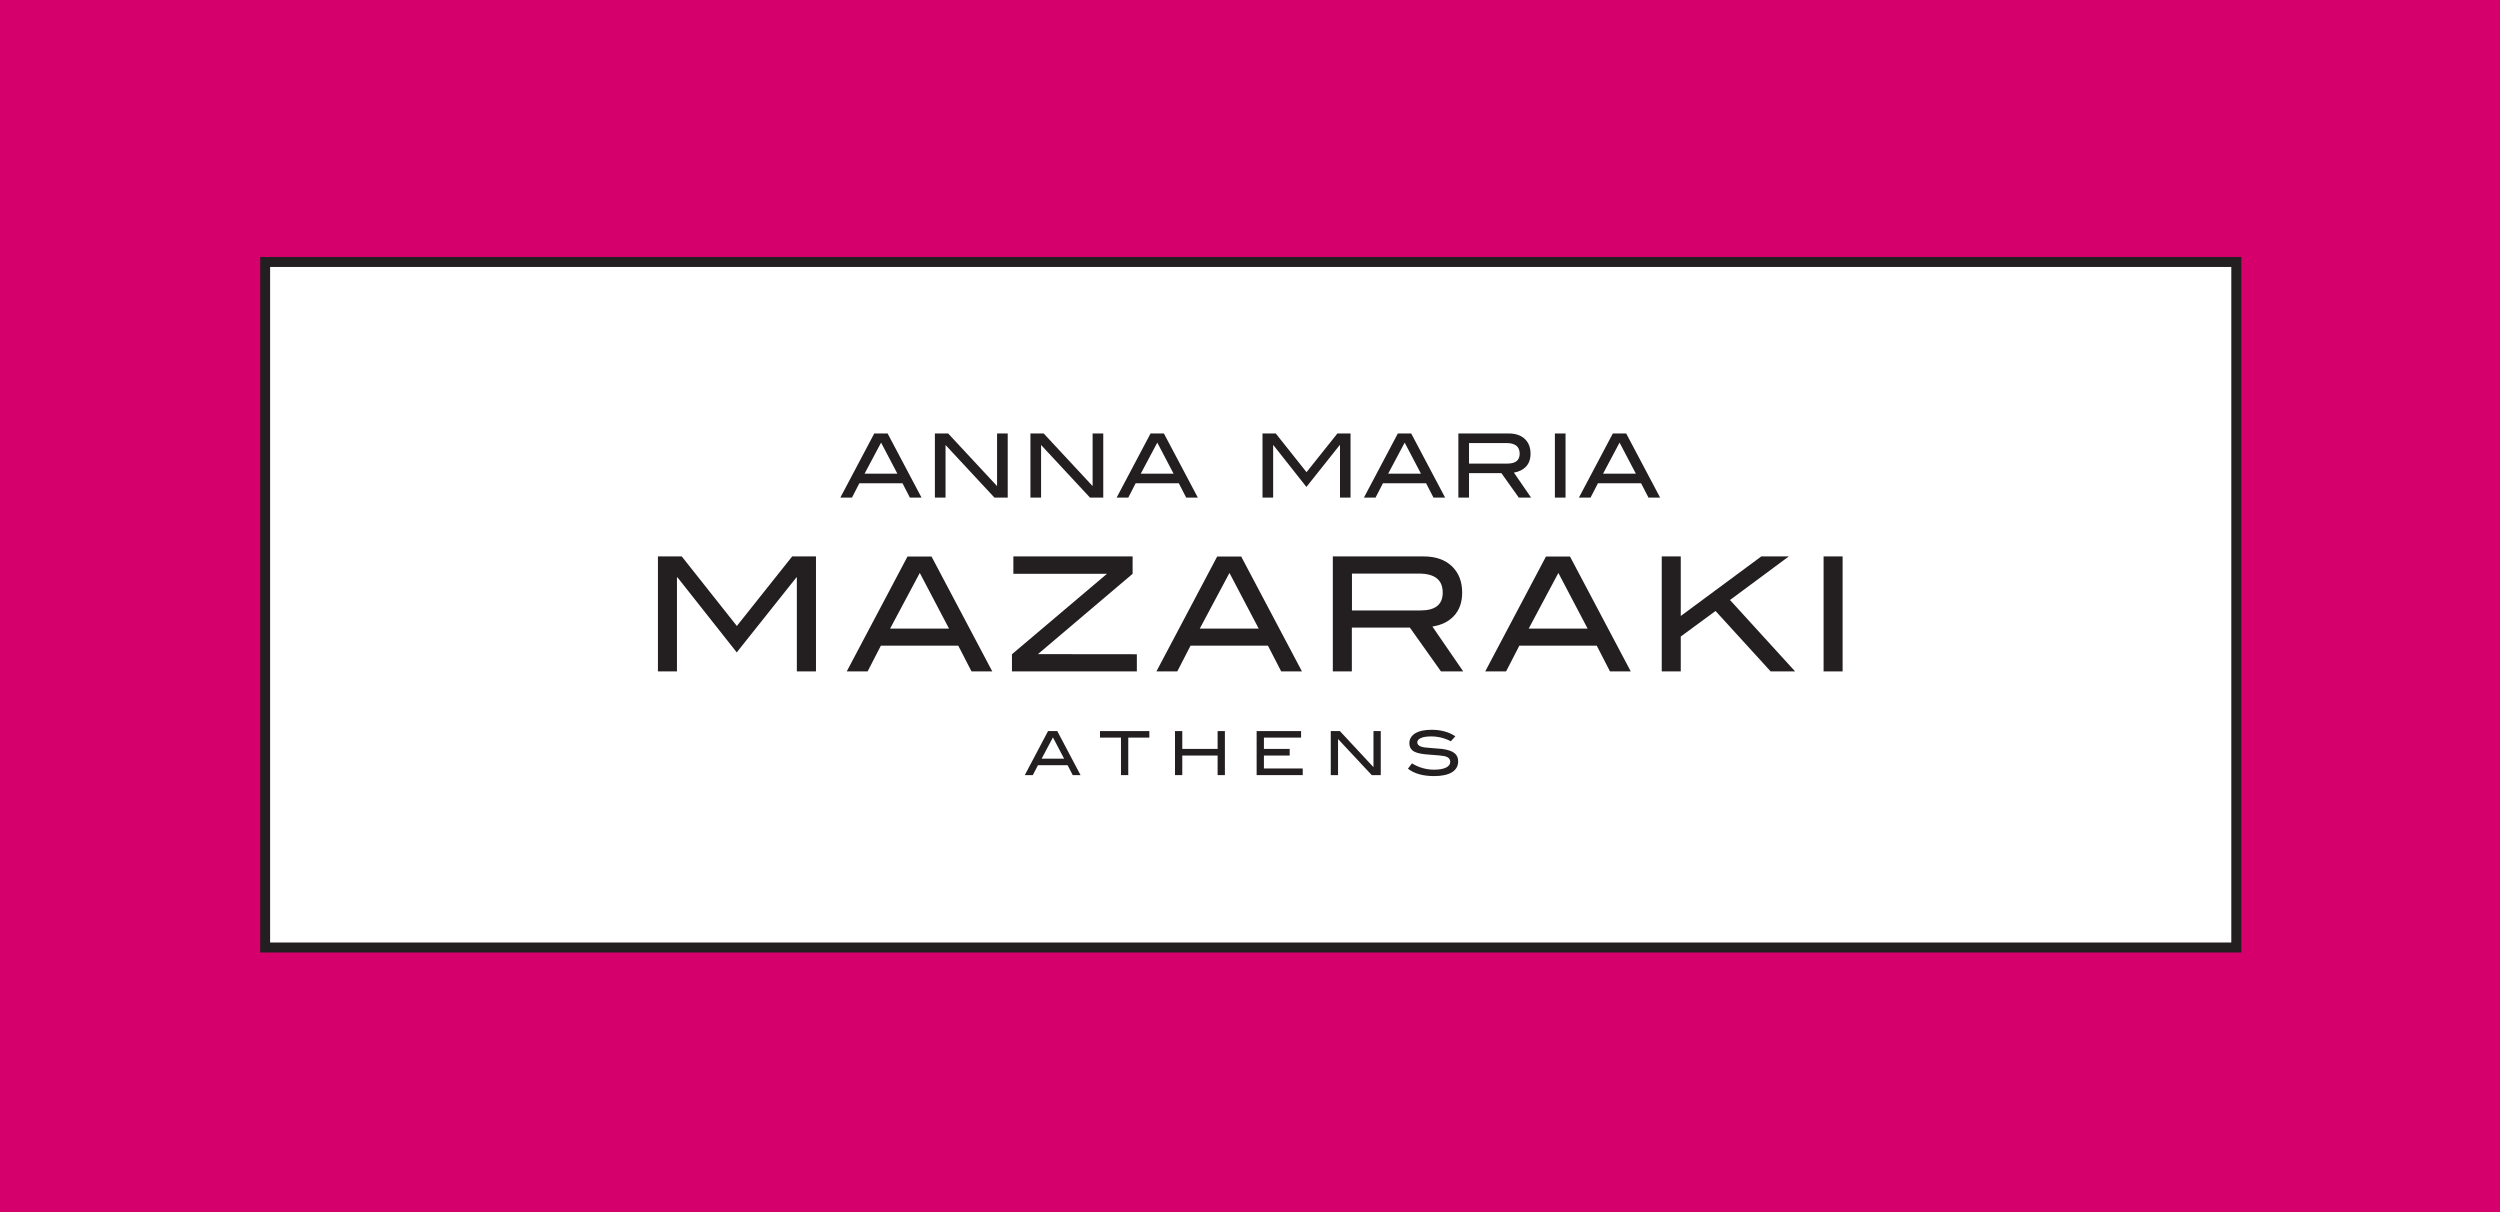 <?xml version="1.0" encoding="UTF-8"?>
<svg id="Layer_2" data-name="Layer 2" xmlns="http://www.w3.org/2000/svg" width="230" height="111.51" viewBox="0 0 230 111.51">
  <defs>
    <style>
      .cls-1 {
        fill: #fff;
      }

      .cls-2 {
        fill: #d6006d;
      }

      .cls-3 {
        fill: none;
      }

      .cls-4 {
        fill: #231f20;
      }
    </style>
  </defs>
  <g id="All_Logos" data-name="All Logos">
    <g>
      <rect class="cls-2" y="0" width="230" height="111.51"/>
      <rect class="cls-1" x="24.4" y="24.1" width="181.35" height="63.07"/>
      <path class="cls-4" d="M206.2,87.63H23.94V23.64h182.26v63.99ZM24.85,86.71h180.43V24.56H24.85v62.15Z"/>
      <path class="cls-4" d="M84.78,45.78h-1.07l-.68-1.32h-3.97l-.68,1.32h-1.07l3.12-5.9h1.23l3.12,5.9ZM82.56,43.58l-1.5-2.86-1.52,2.86h3.02Z"/>
      <polygon class="cls-4" points="92.71 45.78 91.49 45.78 86.99 40.94 86.99 45.78 86.01 45.78 86.01 39.88 87.23 39.88 91.73 44.72 91.73 39.88 92.71 39.88 92.71 45.78"/>
      <polygon class="cls-4" points="101.5 45.78 100.28 45.78 95.78 40.94 95.78 45.78 94.8 45.78 94.8 39.88 96.02 39.88 100.52 44.72 100.52 39.88 101.5 39.88 101.5 45.78"/>
      <path class="cls-4" d="M110.2,45.78h-1.07l-.68-1.32h-3.97l-.68,1.32h-1.07l3.12-5.9h1.23l3.12,5.9ZM107.97,43.58l-1.5-2.86-1.52,2.86h3.02Z"/>
      <polygon class="cls-4" points="124.25 45.78 123.28 45.78 123.28 40.95 123.25 40.95 120.19 44.8 117.15 40.95 117.13 40.95 117.13 45.78 116.15 45.78 116.15 39.88 117.37 39.88 120.2 43.44 123.04 39.88 124.25 39.88 124.25 45.78"/>
      <path class="cls-4" d="M132.95,45.78h-1.07l-.68-1.32h-3.97l-.68,1.32h-1.07l3.12-5.9h1.23l3.12,5.9ZM130.73,43.58l-1.5-2.86-1.52,2.86h3.02Z"/>
      <path class="cls-4" d="M140.87,45.78h-1.14l-1.6-2.25h-2.98v2.25h-.98v-5.9h4.65c.62,0,1.1.17,1.46.5.35.33.53.79.53,1.36,0,.5-.14.9-.43,1.2-.27.28-.63.46-1.1.54l1.58,2.3ZM138.68,42.65c.75,0,1.13-.3,1.13-.91,0-.65-.41-.98-1.22-.98h-3.44v1.89h3.53Z"/>
      <rect class="cls-4" x="143.05" y="39.88" width=".98" height="5.9"/>
      <path class="cls-4" d="M152.73,45.78h-1.07l-.68-1.32h-3.97l-.68,1.32h-1.07l3.12-5.9h1.23l3.12,5.9ZM150.5,43.58l-1.5-2.86-1.52,2.86h3.02Z"/>
      <polygon class="cls-4" points="75.07 61.77 73.31 61.77 73.31 53.12 73.27 53.12 67.78 60.02 62.33 53.12 62.28 53.12 62.28 61.77 60.53 61.77 60.53 51.19 62.72 51.19 67.79 57.59 72.88 51.19 75.07 51.19 75.07 61.77"/>
      <path class="cls-4" d="M91.3,61.77h-1.92l-1.22-2.37h-7.12l-1.22,2.37h-1.92l5.59-10.57h2.21l5.59,10.57ZM87.31,57.83l-2.69-5.12-2.73,5.12h5.42Z"/>
      <polygon class="cls-4" points="104.59 61.77 93.1 61.77 93.1 60.19 101.84 52.79 93.23 52.79 93.23 51.19 104.2 51.19 104.2 52.79 95.49 60.18 104.59 60.19 104.59 61.77"/>
      <path class="cls-4" d="M119.79,61.77h-1.92l-1.22-2.37h-7.12l-1.22,2.37h-1.92l5.59-10.57h2.21l5.59,10.57ZM115.8,57.83l-2.69-5.12-2.73,5.12h5.42Z"/>
      <path class="cls-4" d="M134.61,61.77h-2.04l-2.86-4.03h-5.34v4.03h-1.75v-10.58h8.34c1.11,0,1.98.3,2.61.9.63.6.95,1.41.95,2.43,0,.9-.26,1.62-.77,2.16-.48.51-1.13.83-1.97.96l2.83,4.12ZM130.7,56.16c1.35,0,2.03-.54,2.03-1.64,0-1.17-.73-1.75-2.19-1.75h-6.16v3.39h6.32Z"/>
      <path class="cls-4" d="M150.04,61.77h-1.92l-1.22-2.37h-7.12l-1.22,2.37h-1.92l5.59-10.57h2.21l5.59,10.57ZM146.06,57.83l-2.69-5.12-2.73,5.12h5.42Z"/>
      <polygon class="cls-4" points="165.15 61.77 162.9 61.77 157.83 56.21 154.63 58.56 154.63 61.77 152.88 61.77 152.88 51.19 154.63 51.19 154.63 56.67 162.04 51.19 164.57 51.19 159.16 55.2 165.15 61.77"/>
      <rect class="cls-4" x="167.77" y="51.19" width="1.75" height="10.58"/>
      <path class="cls-4" d="M99.43,71.31h-.74l-.47-.91h-2.73l-.47.91h-.74l2.14-4.05h.85l2.14,4.05ZM97.9,69.8l-1.03-1.96-1.04,1.96h2.08Z"/>
      <polygon class="cls-4" points="105.74 67.86 103.8 67.86 103.8 71.31 103.13 71.31 103.13 67.86 101.2 67.86 101.2 67.26 105.74 67.26 105.74 67.86"/>
      <polygon class="cls-4" points="112.69 71.31 112.02 71.31 112.02 69.51 108.77 69.51 108.77 71.31 108.1 71.31 108.1 67.26 108.77 67.26 108.77 68.9 112.02 68.9 112.02 67.26 112.69 67.26 112.69 71.31"/>
      <polygon class="cls-4" points="119.85 71.31 115.61 71.31 115.61 67.26 119.7 67.26 119.7 67.86 116.28 67.86 116.28 68.9 118.65 68.9 118.65 69.51 116.28 69.51 116.28 70.7 119.85 70.7 119.85 71.31"/>
      <polygon class="cls-4" points="127.03 71.31 126.2 71.31 123.1 67.99 123.1 71.31 122.43 71.31 122.43 67.26 123.27 67.26 126.36 70.58 126.36 67.26 127.03 67.26 127.03 71.31"/>
      <path class="cls-4" d="M133.51,68.21c-.6-.31-1.21-.46-1.84-.46-.41,0-.73.05-.95.15-.22.1-.33.23-.33.4s.12.31.35.39c.17.06.44.1.82.12.56.04.93.07,1.11.09.51.07.88.19,1.12.37.24.18.36.44.36.78,0,.43-.19.76-.57,1-.38.23-.93.35-1.64.35-1.03,0-1.84-.23-2.41-.68l.37-.49c.63.39,1.32.58,2.05.58.47,0,.84-.07,1.1-.2.25-.13.37-.3.37-.52,0-.26-.16-.43-.49-.52-.17-.04-.63-.09-1.39-.14-.67-.04-1.14-.13-1.41-.27-.31-.16-.47-.42-.47-.79s.18-.68.53-.9c.36-.22.86-.33,1.51-.33.87,0,1.6.2,2.19.6l-.41.45Z"/>
      <rect class="cls-3" width="230" height="111.51"/>
    </g>
  </g>
</svg>